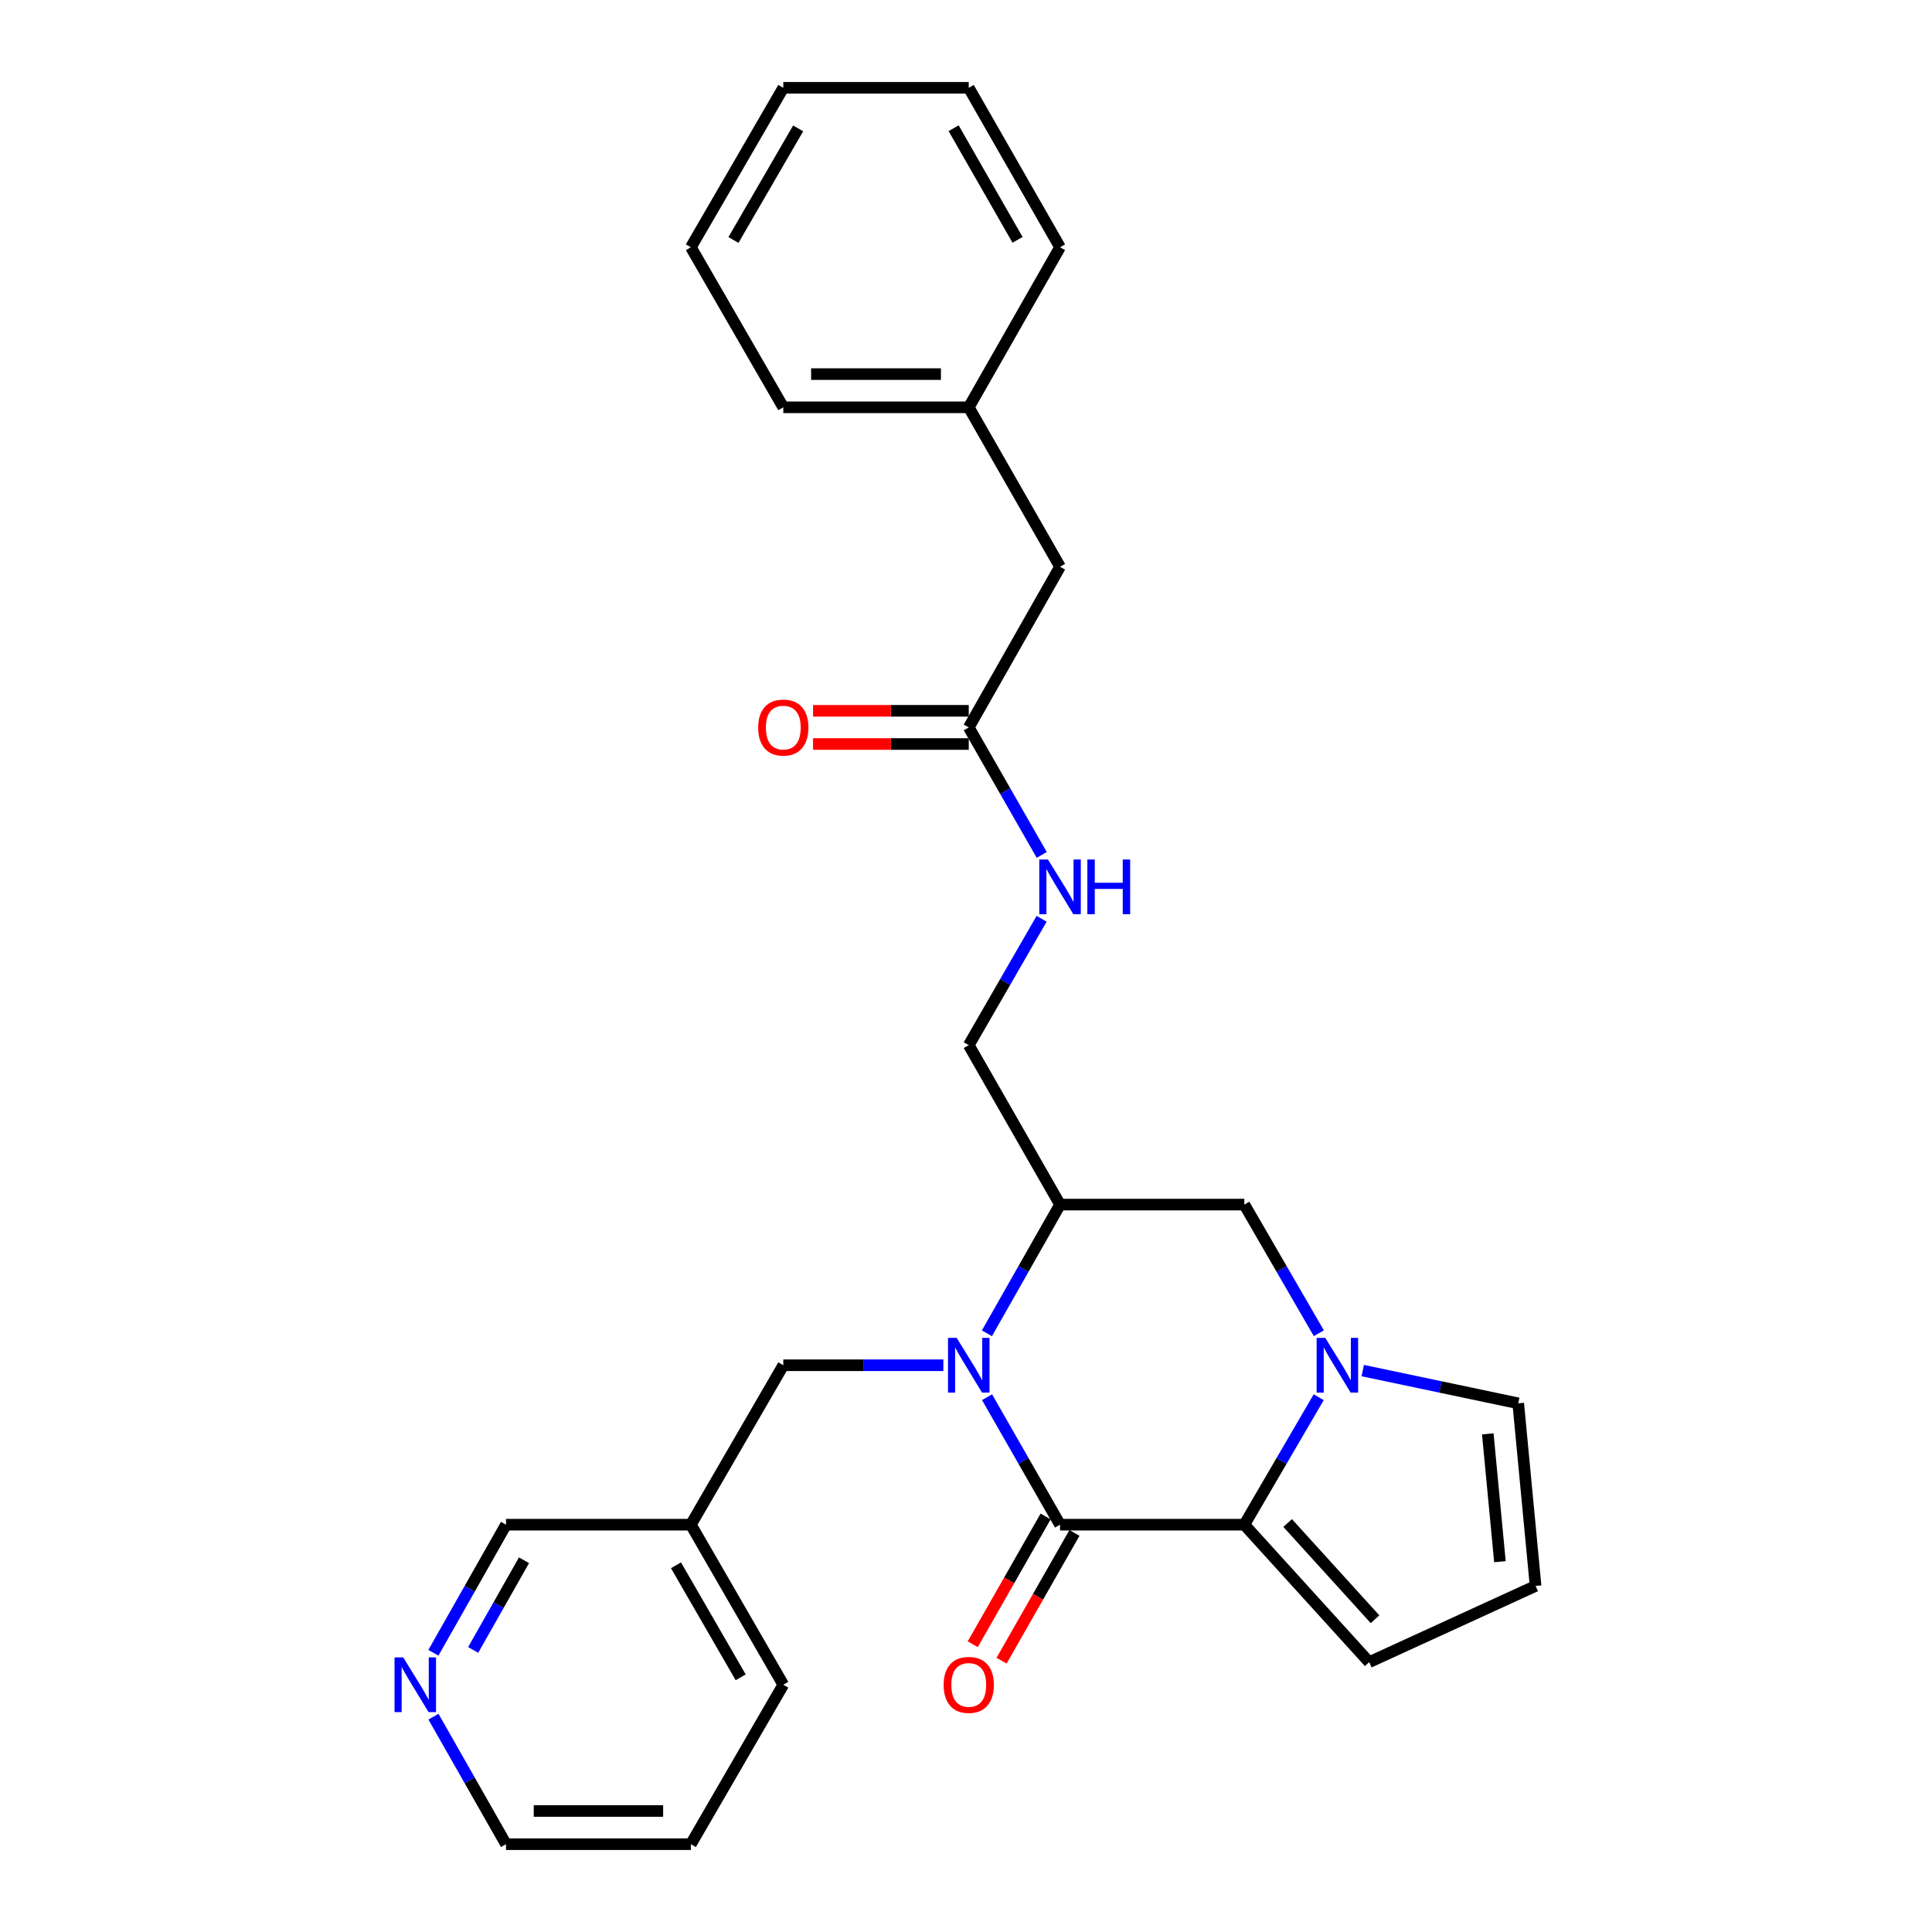 <?xml version='1.0' encoding='iso-8859-1'?>
<svg version='1.1' baseProfile='full'
              xmlns='http://www.w3.org/2000/svg'
                      xmlns:rdkit='http://www.rdkit.org/xml'
                      xmlns:xlink='http://www.w3.org/1999/xlink'
                  xml:space='preserve'
width='1000px' height='1000px' viewBox='0 0 1000 1000'>
<!-- END OF HEADER -->
<rect style='opacity:1.0;fill:#FFFFFF;stroke:none' width='1000' height='1000' x='0' y='0'> </rect>
<path class='bond-0' d='M 510.894,723.188 L 529.785,756.183' style='fill:none;fill-rule:evenodd;stroke:#0000FF;stroke-width:6px;stroke-linecap:butt;stroke-linejoin:miter;stroke-opacity:1' />
<path class='bond-0' d='M 529.785,756.183 L 548.675,789.177' style='fill:none;fill-rule:evenodd;stroke:#000000;stroke-width:6px;stroke-linecap:butt;stroke-linejoin:miter;stroke-opacity:1' />
<path class='bond-3' d='M 510.831,690.1 L 529.753,656.797' style='fill:none;fill-rule:evenodd;stroke:#0000FF;stroke-width:6px;stroke-linecap:butt;stroke-linejoin:miter;stroke-opacity:1' />
<path class='bond-3' d='M 529.753,656.797 L 548.675,623.494' style='fill:none;fill-rule:evenodd;stroke:#000000;stroke-width:6px;stroke-linecap:butt;stroke-linejoin:miter;stroke-opacity:1' />
<path class='bond-5' d='M 488.287,706.651 L 446.859,706.651' style='fill:none;fill-rule:evenodd;stroke:#0000FF;stroke-width:6px;stroke-linecap:butt;stroke-linejoin:miter;stroke-opacity:1' />
<path class='bond-5' d='M 446.859,706.651 L 405.432,706.651' style='fill:none;fill-rule:evenodd;stroke:#000000;stroke-width:6px;stroke-linecap:butt;stroke-linejoin:miter;stroke-opacity:1' />
<path class='bond-1' d='M 548.675,789.177 L 644.068,789.177' style='fill:none;fill-rule:evenodd;stroke:#000000;stroke-width:6px;stroke-linecap:butt;stroke-linejoin:miter;stroke-opacity:1' />
<path class='bond-9' d='M 541.212,784.921 L 522.352,817.99' style='fill:none;fill-rule:evenodd;stroke:#000000;stroke-width:6px;stroke-linecap:butt;stroke-linejoin:miter;stroke-opacity:1' />
<path class='bond-9' d='M 522.352,817.99 L 503.491,851.059' style='fill:none;fill-rule:evenodd;stroke:#FF0000;stroke-width:6px;stroke-linecap:butt;stroke-linejoin:miter;stroke-opacity:1' />
<path class='bond-9' d='M 556.137,793.433 L 537.276,826.502' style='fill:none;fill-rule:evenodd;stroke:#000000;stroke-width:6px;stroke-linecap:butt;stroke-linejoin:miter;stroke-opacity:1' />
<path class='bond-9' d='M 537.276,826.502 L 518.416,859.571' style='fill:none;fill-rule:evenodd;stroke:#FF0000;stroke-width:6px;stroke-linecap:butt;stroke-linejoin:miter;stroke-opacity:1' />
<path class='bond-8' d='M 644.068,789.177 L 708.678,860.336' style='fill:none;fill-rule:evenodd;stroke:#000000;stroke-width:6px;stroke-linecap:butt;stroke-linejoin:miter;stroke-opacity:1' />
<path class='bond-8' d='M 666.48,788.301 L 711.707,838.112' style='fill:none;fill-rule:evenodd;stroke:#000000;stroke-width:6px;stroke-linecap:butt;stroke-linejoin:miter;stroke-opacity:1' />
<path class='bond-27' d='M 644.068,789.177 L 663.317,756.188' style='fill:none;fill-rule:evenodd;stroke:#000000;stroke-width:6px;stroke-linecap:butt;stroke-linejoin:miter;stroke-opacity:1' />
<path class='bond-27' d='M 663.317,756.188 L 682.566,723.199' style='fill:none;fill-rule:evenodd;stroke:#0000FF;stroke-width:6px;stroke-linecap:butt;stroke-linejoin:miter;stroke-opacity:1' />
<path class='bond-2' d='M 682.632,690.088 L 663.35,656.791' style='fill:none;fill-rule:evenodd;stroke:#0000FF;stroke-width:6px;stroke-linecap:butt;stroke-linejoin:miter;stroke-opacity:1' />
<path class='bond-2' d='M 663.35,656.791 L 644.068,623.494' style='fill:none;fill-rule:evenodd;stroke:#000000;stroke-width:6px;stroke-linecap:butt;stroke-linejoin:miter;stroke-opacity:1' />
<path class='bond-6' d='M 705.354,709.416 L 745.593,717.888' style='fill:none;fill-rule:evenodd;stroke:#0000FF;stroke-width:6px;stroke-linecap:butt;stroke-linejoin:miter;stroke-opacity:1' />
<path class='bond-6' d='M 745.593,717.888 L 785.831,726.361' style='fill:none;fill-rule:evenodd;stroke:#000000;stroke-width:6px;stroke-linecap:butt;stroke-linejoin:miter;stroke-opacity:1' />
<path class='bond-4' d='M 548.675,623.494 L 644.068,623.494' style='fill:none;fill-rule:evenodd;stroke:#000000;stroke-width:6px;stroke-linecap:butt;stroke-linejoin:miter;stroke-opacity:1' />
<path class='bond-11' d='M 548.675,623.494 L 501.427,540.967' style='fill:none;fill-rule:evenodd;stroke:#000000;stroke-width:6px;stroke-linecap:butt;stroke-linejoin:miter;stroke-opacity:1' />
<path class='bond-15' d='M 405.432,706.651 L 357.592,789.177' style='fill:none;fill-rule:evenodd;stroke:#000000;stroke-width:6px;stroke-linecap:butt;stroke-linejoin:miter;stroke-opacity:1' />
<path class='bond-28' d='M 785.831,726.361 L 794.813,820.876' style='fill:none;fill-rule:evenodd;stroke:#000000;stroke-width:6px;stroke-linecap:butt;stroke-linejoin:miter;stroke-opacity:1' />
<path class='bond-28' d='M 770.074,742.164 L 776.362,808.325' style='fill:none;fill-rule:evenodd;stroke:#000000;stroke-width:6px;stroke-linecap:butt;stroke-linejoin:miter;stroke-opacity:1' />
<path class='bond-7' d='M 501.427,376.506 L 520.317,409.501' style='fill:none;fill-rule:evenodd;stroke:#000000;stroke-width:6px;stroke-linecap:butt;stroke-linejoin:miter;stroke-opacity:1' />
<path class='bond-7' d='M 520.317,409.501 L 539.207,442.495' style='fill:none;fill-rule:evenodd;stroke:#0000FF;stroke-width:6px;stroke-linecap:butt;stroke-linejoin:miter;stroke-opacity:1' />
<path class='bond-14' d='M 501.427,367.915 L 461.129,367.915' style='fill:none;fill-rule:evenodd;stroke:#000000;stroke-width:6px;stroke-linecap:butt;stroke-linejoin:miter;stroke-opacity:1' />
<path class='bond-14' d='M 461.129,367.915 L 420.832,367.915' style='fill:none;fill-rule:evenodd;stroke:#FF0000;stroke-width:6px;stroke-linecap:butt;stroke-linejoin:miter;stroke-opacity:1' />
<path class='bond-14' d='M 501.427,385.097 L 461.129,385.097' style='fill:none;fill-rule:evenodd;stroke:#000000;stroke-width:6px;stroke-linecap:butt;stroke-linejoin:miter;stroke-opacity:1' />
<path class='bond-14' d='M 461.129,385.097 L 420.832,385.097' style='fill:none;fill-rule:evenodd;stroke:#FF0000;stroke-width:6px;stroke-linecap:butt;stroke-linejoin:miter;stroke-opacity:1' />
<path class='bond-16' d='M 501.427,376.506 L 548.675,293.349' style='fill:none;fill-rule:evenodd;stroke:#000000;stroke-width:6px;stroke-linecap:butt;stroke-linejoin:miter;stroke-opacity:1' />
<path class='bond-10' d='M 708.678,860.336 L 794.813,820.876' style='fill:none;fill-rule:evenodd;stroke:#000000;stroke-width:6px;stroke-linecap:butt;stroke-linejoin:miter;stroke-opacity:1' />
<path class='bond-12' d='M 501.427,540.967 L 520.286,508.262' style='fill:none;fill-rule:evenodd;stroke:#000000;stroke-width:6px;stroke-linecap:butt;stroke-linejoin:miter;stroke-opacity:1' />
<path class='bond-12' d='M 520.286,508.262 L 539.146,475.557' style='fill:none;fill-rule:evenodd;stroke:#0000FF;stroke-width:6px;stroke-linecap:butt;stroke-linejoin:miter;stroke-opacity:1' />
<path class='bond-13' d='M 224.327,855.478 L 243.12,822.328' style='fill:none;fill-rule:evenodd;stroke:#0000FF;stroke-width:6px;stroke-linecap:butt;stroke-linejoin:miter;stroke-opacity:1' />
<path class='bond-13' d='M 243.12,822.328 L 261.912,789.177' style='fill:none;fill-rule:evenodd;stroke:#000000;stroke-width:6px;stroke-linecap:butt;stroke-linejoin:miter;stroke-opacity:1' />
<path class='bond-13' d='M 244.911,854.006 L 258.066,830.801' style='fill:none;fill-rule:evenodd;stroke:#0000FF;stroke-width:6px;stroke-linecap:butt;stroke-linejoin:miter;stroke-opacity:1' />
<path class='bond-13' d='M 258.066,830.801 L 271.221,807.595' style='fill:none;fill-rule:evenodd;stroke:#000000;stroke-width:6px;stroke-linecap:butt;stroke-linejoin:miter;stroke-opacity:1' />
<path class='bond-29' d='M 224.359,888.553 L 243.136,921.549' style='fill:none;fill-rule:evenodd;stroke:#0000FF;stroke-width:6px;stroke-linecap:butt;stroke-linejoin:miter;stroke-opacity:1' />
<path class='bond-29' d='M 243.136,921.549 L 261.912,954.545' style='fill:none;fill-rule:evenodd;stroke:#000000;stroke-width:6px;stroke-linecap:butt;stroke-linejoin:miter;stroke-opacity:1' />
<path class='bond-18' d='M 357.592,789.177 L 261.912,789.177' style='fill:none;fill-rule:evenodd;stroke:#000000;stroke-width:6px;stroke-linecap:butt;stroke-linejoin:miter;stroke-opacity:1' />
<path class='bond-20' d='M 357.592,789.177 L 405.432,872.019' style='fill:none;fill-rule:evenodd;stroke:#000000;stroke-width:6px;stroke-linecap:butt;stroke-linejoin:miter;stroke-opacity:1' />
<path class='bond-20' d='M 349.89,810.196 L 383.377,868.185' style='fill:none;fill-rule:evenodd;stroke:#000000;stroke-width:6px;stroke-linecap:butt;stroke-linejoin:miter;stroke-opacity:1' />
<path class='bond-17' d='M 548.675,293.349 L 501.427,210.823' style='fill:none;fill-rule:evenodd;stroke:#000000;stroke-width:6px;stroke-linecap:butt;stroke-linejoin:miter;stroke-opacity:1' />
<path class='bond-21' d='M 501.427,210.823 L 405.432,210.823' style='fill:none;fill-rule:evenodd;stroke:#000000;stroke-width:6px;stroke-linecap:butt;stroke-linejoin:miter;stroke-opacity:1' />
<path class='bond-21' d='M 487.027,193.642 L 419.831,193.642' style='fill:none;fill-rule:evenodd;stroke:#000000;stroke-width:6px;stroke-linecap:butt;stroke-linejoin:miter;stroke-opacity:1' />
<path class='bond-22' d='M 501.427,210.823 L 548.675,127.981' style='fill:none;fill-rule:evenodd;stroke:#000000;stroke-width:6px;stroke-linecap:butt;stroke-linejoin:miter;stroke-opacity:1' />
<path class='bond-19' d='M 261.912,954.545 L 357.592,954.545' style='fill:none;fill-rule:evenodd;stroke:#000000;stroke-width:6px;stroke-linecap:butt;stroke-linejoin:miter;stroke-opacity:1' />
<path class='bond-19' d='M 276.264,937.364 L 343.24,937.364' style='fill:none;fill-rule:evenodd;stroke:#000000;stroke-width:6px;stroke-linecap:butt;stroke-linejoin:miter;stroke-opacity:1' />
<path class='bond-23' d='M 405.432,872.019 L 357.592,954.545' style='fill:none;fill-rule:evenodd;stroke:#000000;stroke-width:6px;stroke-linecap:butt;stroke-linejoin:miter;stroke-opacity:1' />
<path class='bond-25' d='M 405.432,210.823 L 357.592,127.981' style='fill:none;fill-rule:evenodd;stroke:#000000;stroke-width:6px;stroke-linecap:butt;stroke-linejoin:miter;stroke-opacity:1' />
<path class='bond-24' d='M 548.675,127.981 L 501.427,45.455' style='fill:none;fill-rule:evenodd;stroke:#000000;stroke-width:6px;stroke-linecap:butt;stroke-linejoin:miter;stroke-opacity:1' />
<path class='bond-24' d='M 526.677,124.139 L 493.603,66.37' style='fill:none;fill-rule:evenodd;stroke:#000000;stroke-width:6px;stroke-linecap:butt;stroke-linejoin:miter;stroke-opacity:1' />
<path class='bond-26' d='M 501.427,45.455 L 405.432,45.455' style='fill:none;fill-rule:evenodd;stroke:#000000;stroke-width:6px;stroke-linecap:butt;stroke-linejoin:miter;stroke-opacity:1' />
<path class='bond-30' d='M 357.592,127.981 L 405.432,45.455' style='fill:none;fill-rule:evenodd;stroke:#000000;stroke-width:6px;stroke-linecap:butt;stroke-linejoin:miter;stroke-opacity:1' />
<path class='bond-30' d='M 379.632,124.219 L 413.12,66.45' style='fill:none;fill-rule:evenodd;stroke:#000000;stroke-width:6px;stroke-linecap:butt;stroke-linejoin:miter;stroke-opacity:1' />
<path  class='atom-0' d='M 495.167 692.491
L 504.447 707.491
Q 505.367 708.971, 506.847 711.651
Q 508.327 714.331, 508.407 714.491
L 508.407 692.491
L 512.167 692.491
L 512.167 720.811
L 508.287 720.811
L 498.327 704.411
Q 497.167 702.491, 495.927 700.291
Q 494.727 698.091, 494.367 697.411
L 494.367 720.811
L 490.687 720.811
L 490.687 692.491
L 495.167 692.491
' fill='#0000FF'/>
<path  class='atom-3' d='M 685.963 692.491
L 695.243 707.491
Q 696.163 708.971, 697.643 711.651
Q 699.123 714.331, 699.203 714.491
L 699.203 692.491
L 702.963 692.491
L 702.963 720.811
L 699.083 720.811
L 689.123 704.411
Q 687.963 702.491, 686.723 700.291
Q 685.523 698.091, 685.163 697.411
L 685.163 720.811
L 681.483 720.811
L 681.483 692.491
L 685.963 692.491
' fill='#0000FF'/>
<path  class='atom-10' d='M 488.427 872.099
Q 488.427 865.299, 491.787 861.499
Q 495.147 857.699, 501.427 857.699
Q 507.707 857.699, 511.067 861.499
Q 514.427 865.299, 514.427 872.099
Q 514.427 878.979, 511.027 882.899
Q 507.627 886.779, 501.427 886.779
Q 495.187 886.779, 491.787 882.899
Q 488.427 879.019, 488.427 872.099
M 501.427 883.579
Q 505.747 883.579, 508.067 880.699
Q 510.427 877.779, 510.427 872.099
Q 510.427 866.539, 508.067 863.739
Q 505.747 860.899, 501.427 860.899
Q 497.107 860.899, 494.747 863.699
Q 492.427 866.499, 492.427 872.099
Q 492.427 877.819, 494.747 880.699
Q 497.107 883.579, 501.427 883.579
' fill='#FF0000'/>
<path  class='atom-13' d='M 542.415 444.873
L 551.695 459.873
Q 552.615 461.353, 554.095 464.033
Q 555.575 466.713, 555.655 466.873
L 555.655 444.873
L 559.415 444.873
L 559.415 473.193
L 555.535 473.193
L 545.575 456.793
Q 544.415 454.873, 543.175 452.673
Q 541.975 450.473, 541.615 449.793
L 541.615 473.193
L 537.935 473.193
L 537.935 444.873
L 542.415 444.873
' fill='#0000FF'/>
<path  class='atom-13' d='M 562.815 444.873
L 566.655 444.873
L 566.655 456.913
L 581.135 456.913
L 581.135 444.873
L 584.975 444.873
L 584.975 473.193
L 581.135 473.193
L 581.135 460.113
L 566.655 460.113
L 566.655 473.193
L 562.815 473.193
L 562.815 444.873
' fill='#0000FF'/>
<path  class='atom-14' d='M 208.691 857.859
L 217.971 872.859
Q 218.891 874.339, 220.371 877.019
Q 221.851 879.699, 221.931 879.859
L 221.931 857.859
L 225.691 857.859
L 225.691 886.179
L 221.811 886.179
L 211.851 869.779
Q 210.691 867.859, 209.451 865.659
Q 208.251 863.459, 207.891 862.779
L 207.891 886.179
L 204.211 886.179
L 204.211 857.859
L 208.691 857.859
' fill='#0000FF'/>
<path  class='atom-15' d='M 392.432 376.586
Q 392.432 369.786, 395.792 365.986
Q 399.152 362.186, 405.432 362.186
Q 411.712 362.186, 415.072 365.986
Q 418.432 369.786, 418.432 376.586
Q 418.432 383.466, 415.032 387.386
Q 411.632 391.266, 405.432 391.266
Q 399.192 391.266, 395.792 387.386
Q 392.432 383.506, 392.432 376.586
M 405.432 388.066
Q 409.752 388.066, 412.072 385.186
Q 414.432 382.266, 414.432 376.586
Q 414.432 371.026, 412.072 368.226
Q 409.752 365.386, 405.432 365.386
Q 401.112 365.386, 398.752 368.186
Q 396.432 370.986, 396.432 376.586
Q 396.432 382.306, 398.752 385.186
Q 401.112 388.066, 405.432 388.066
' fill='#FF0000'/>
</svg>
